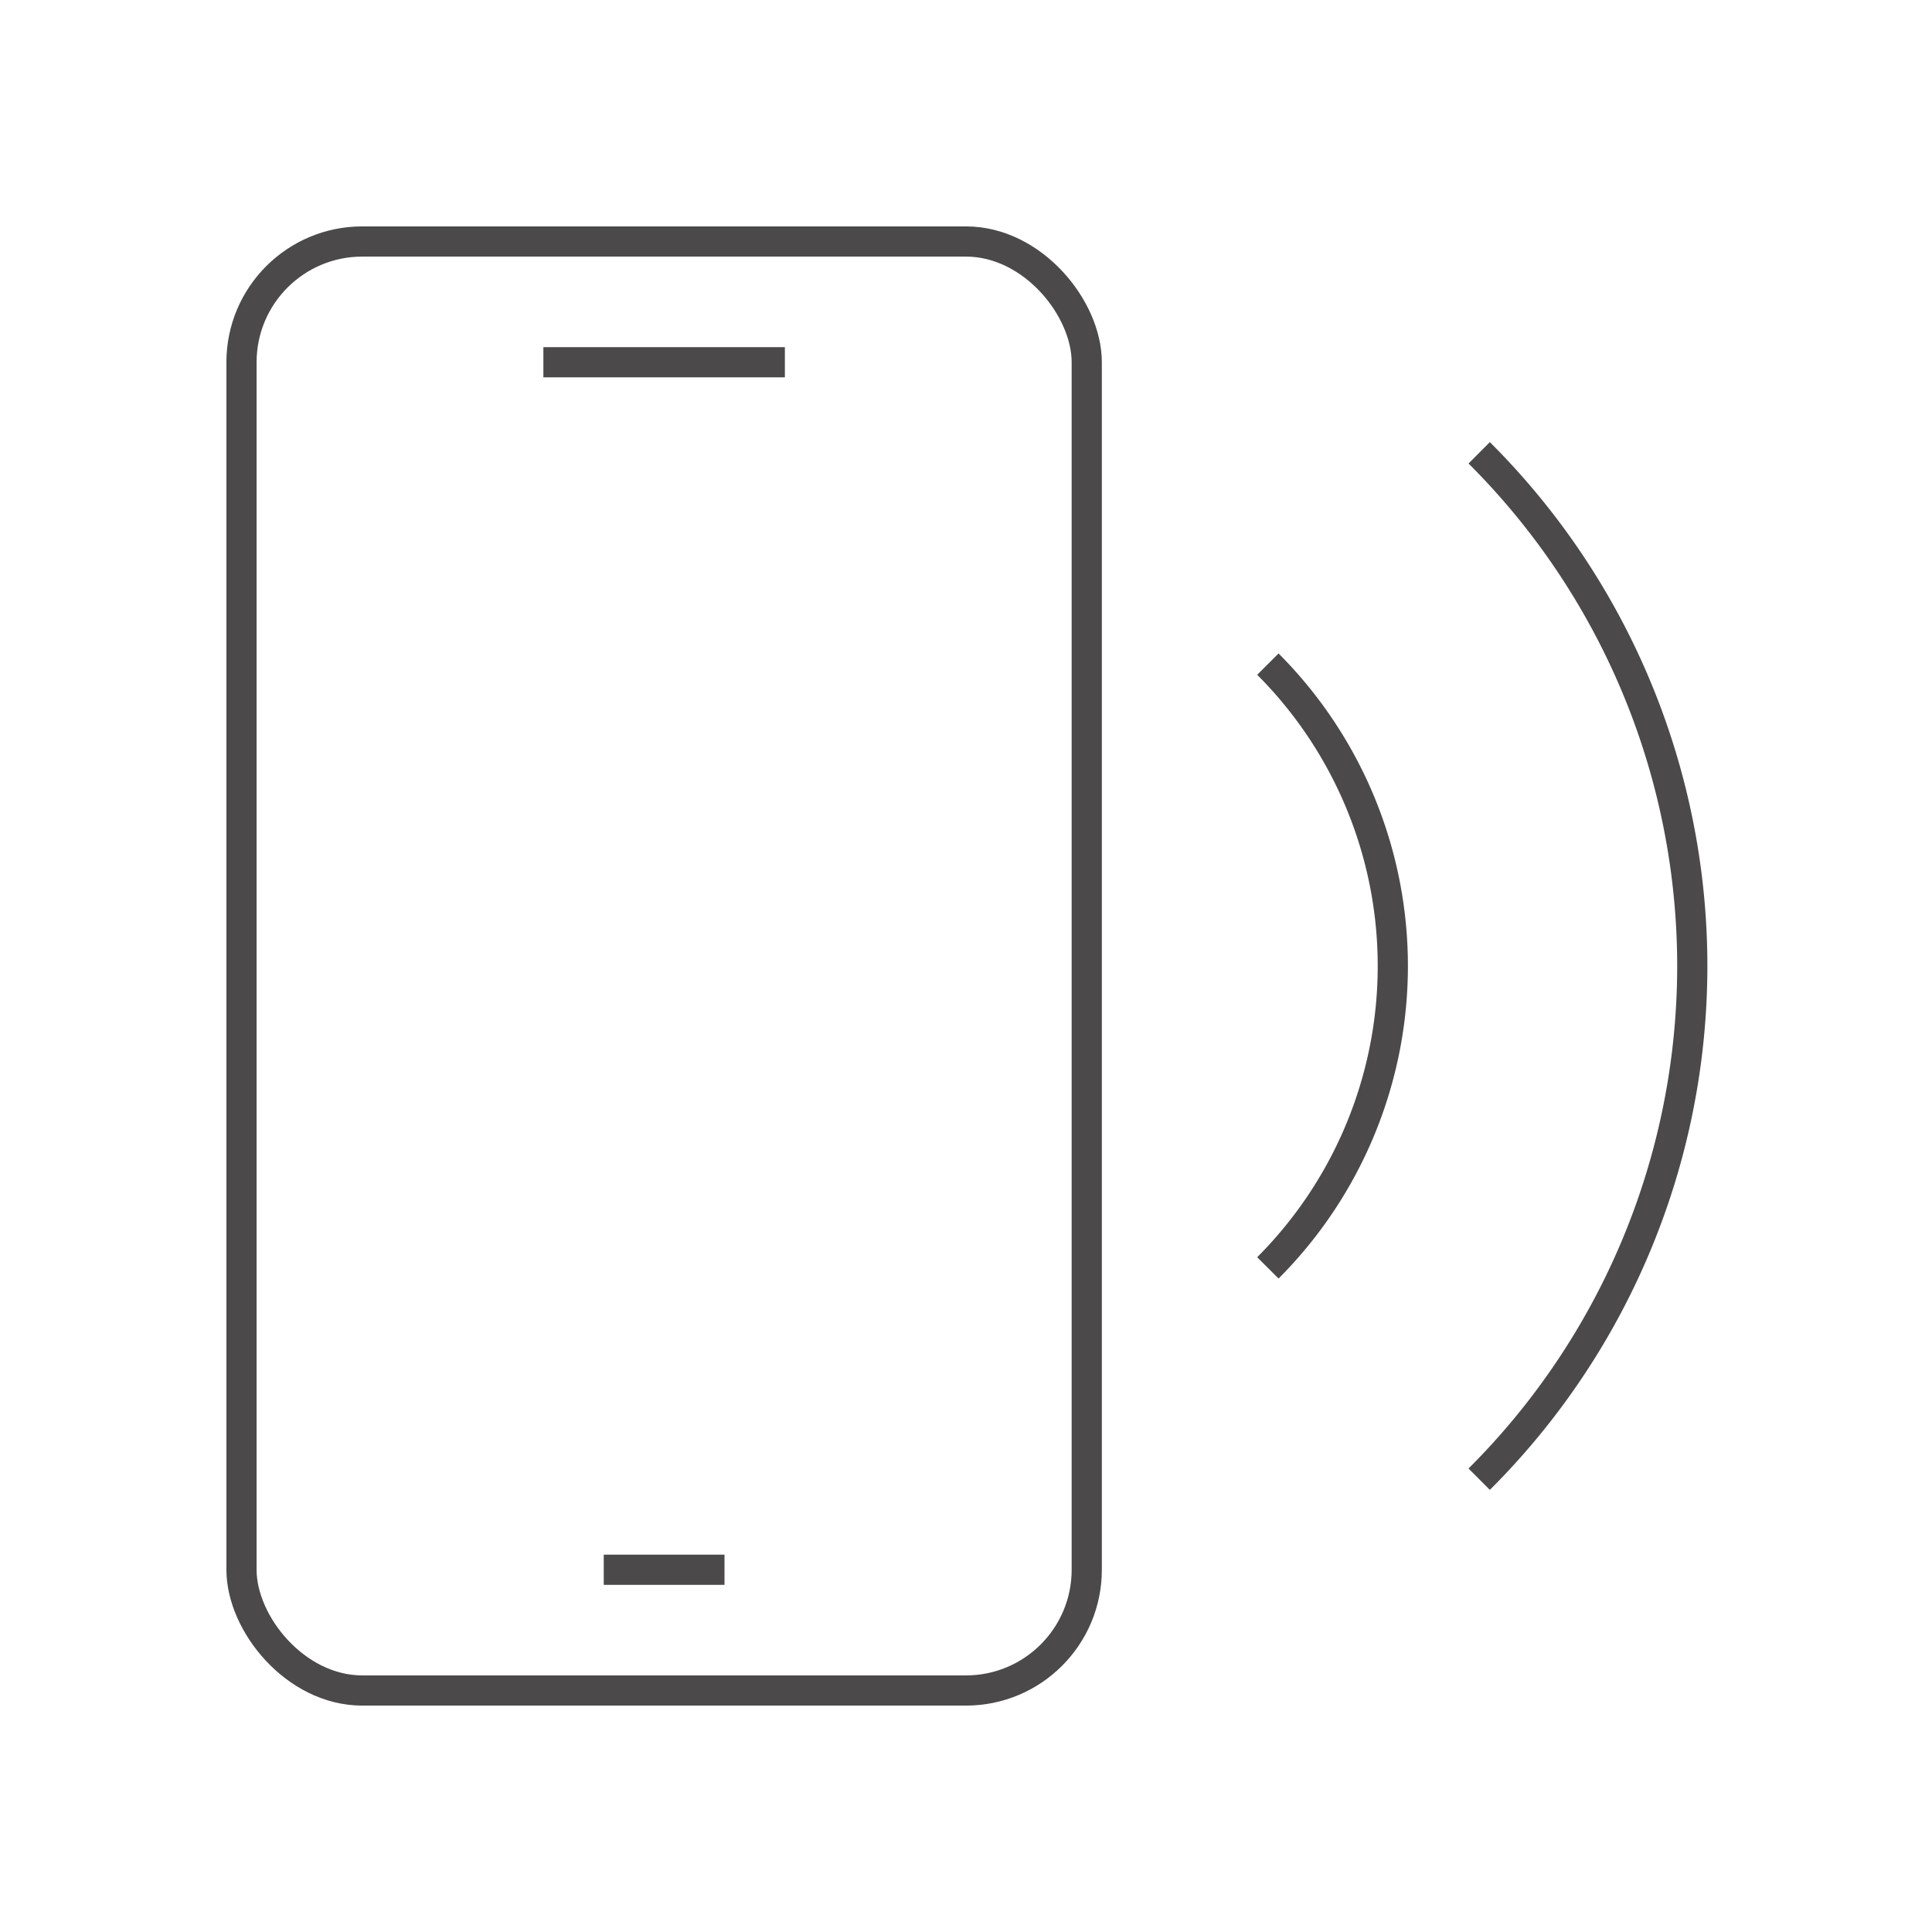 <?xml version="1.0" encoding="utf-8"?>

<svg width="800px" height="800px" viewBox="0 0 64 64" xmlns="http://www.w3.org/2000/svg" fill="none" class="renk">

    <style>
        :root {
        --color:#4b4949;
        } .renk { stroke:#4b4949;}
    </style>


    <path d="M49 15a24 24 0 0 1 0 34"/><path d="M42 22a14.15 14.15 0 0 1 0 20"/><rect x="8" y="8" width="28" height="48" rx="4"/><line x1="18" y1="12" x2="26" y2="12"/><line x1="20" y1="52" x2="24" y2="52"/>
</svg>

